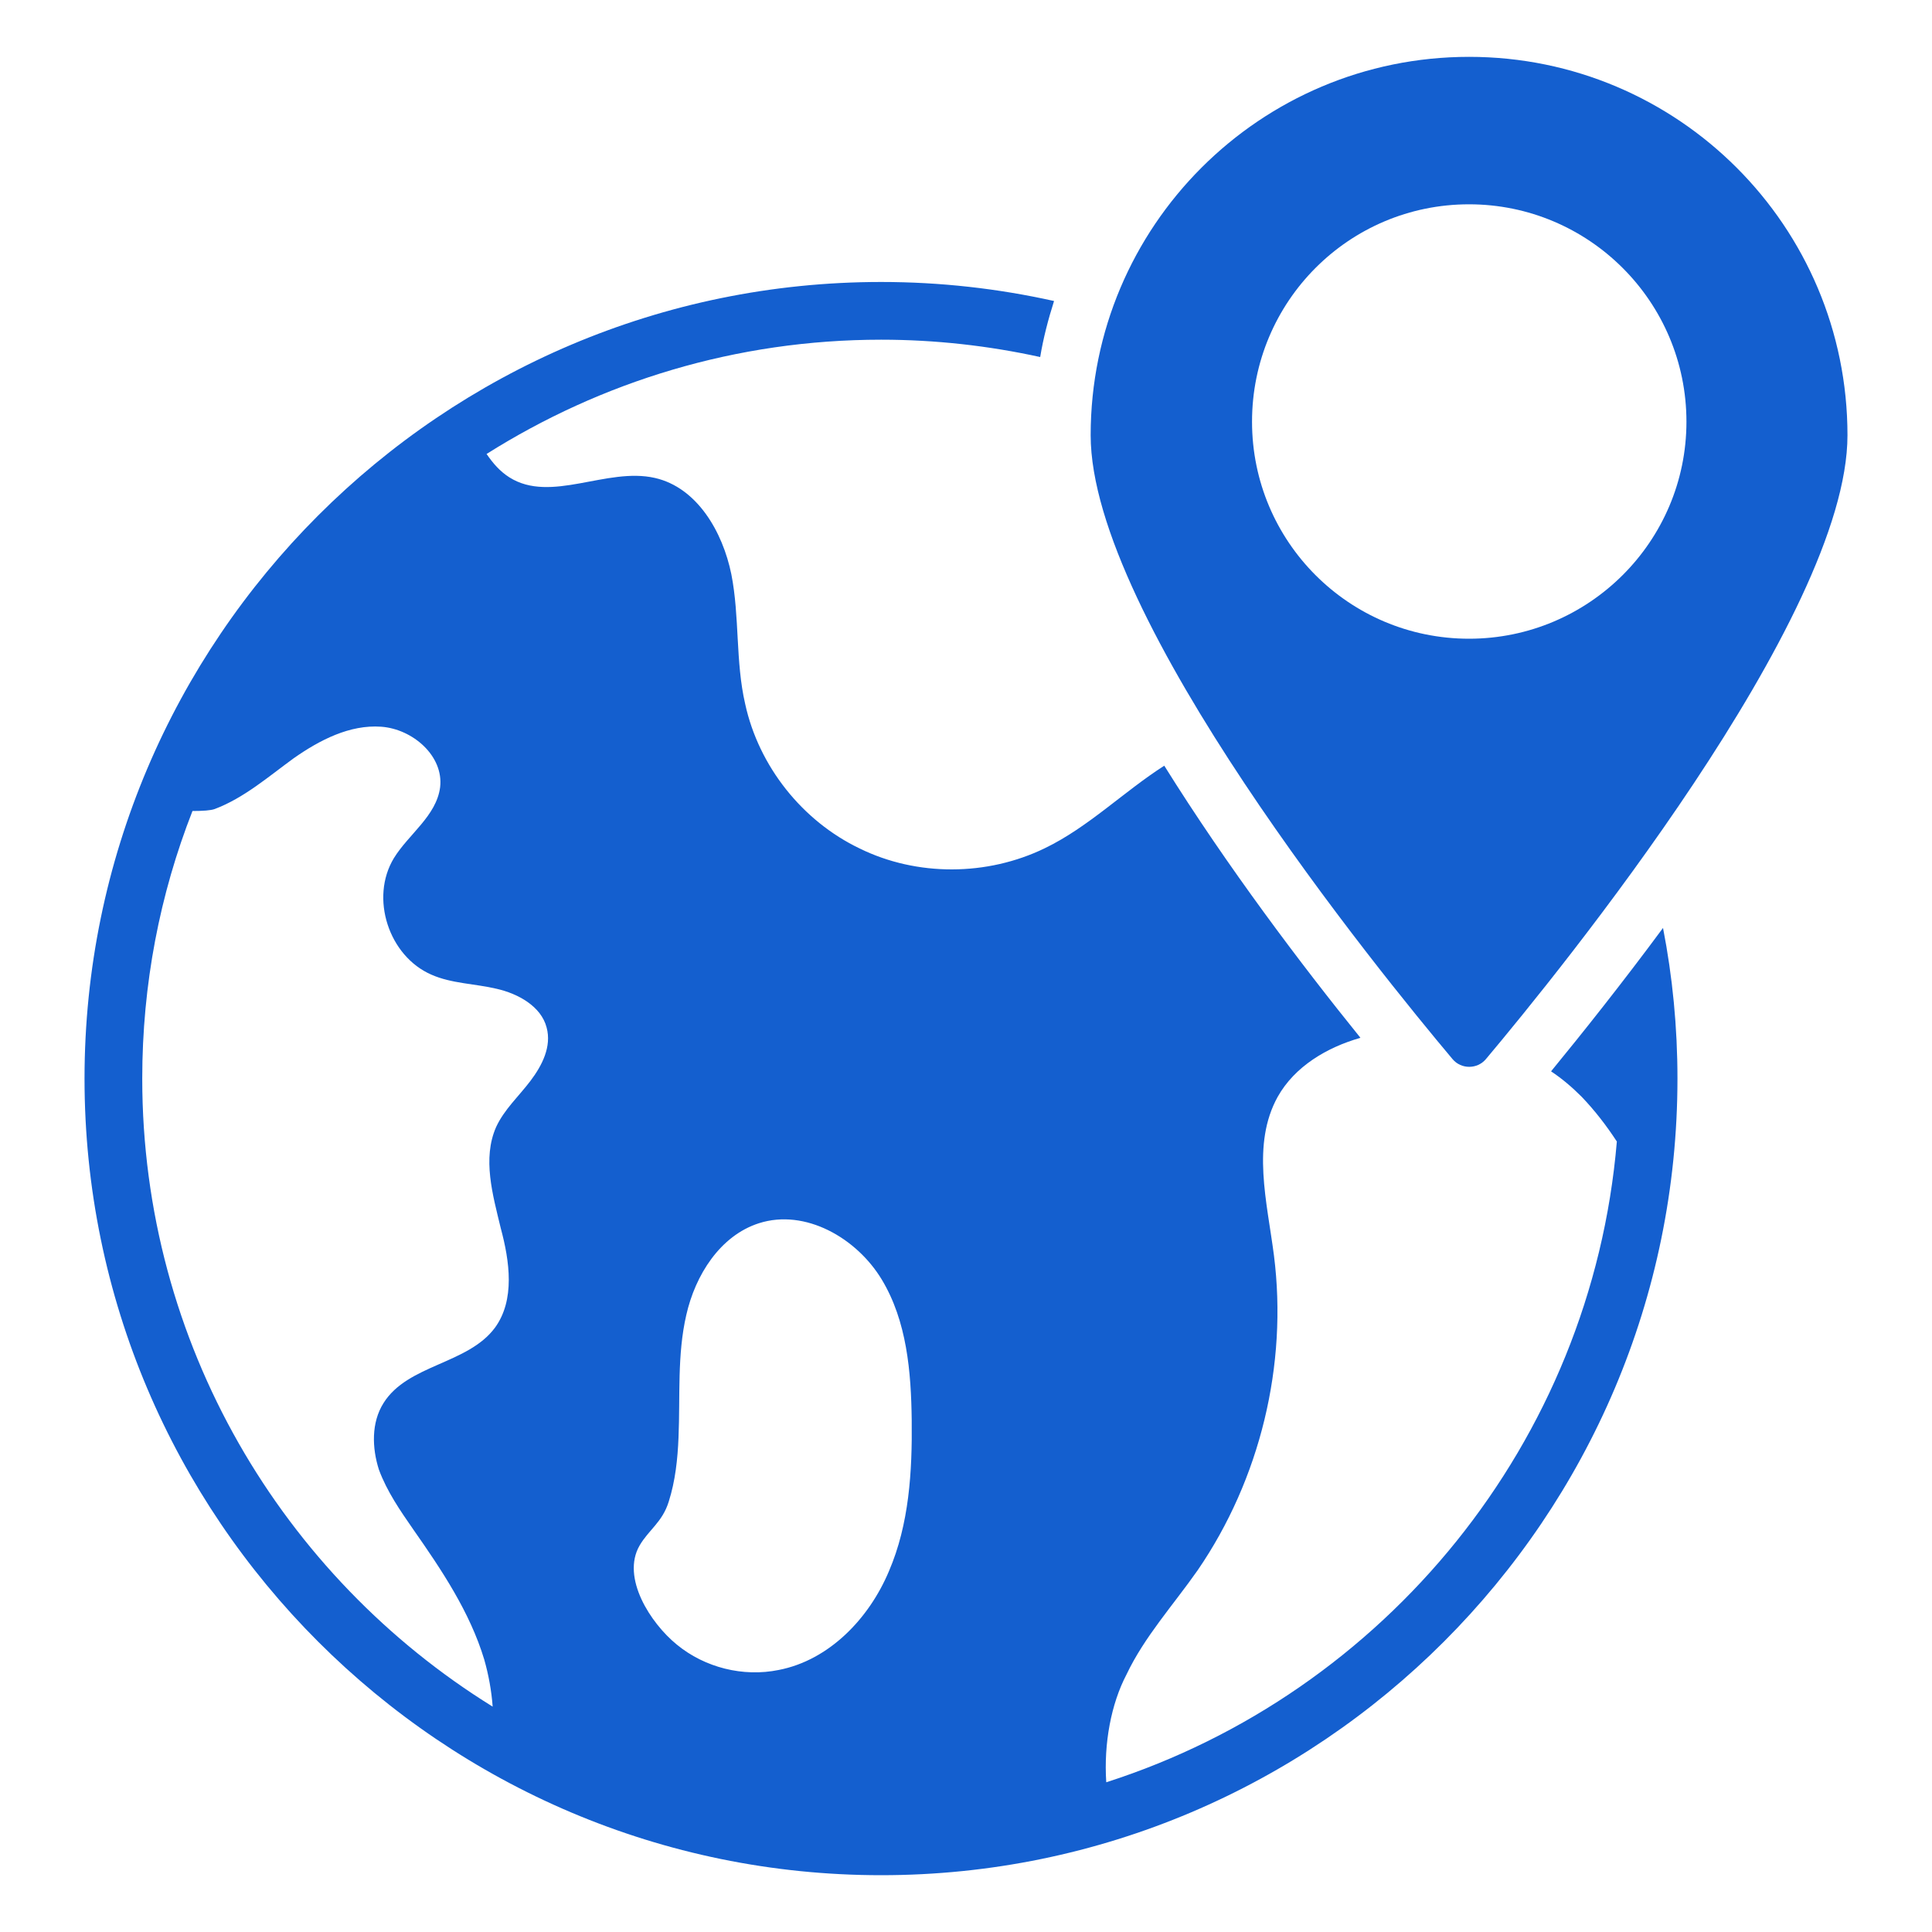 <?xml version="1.0" encoding="UTF-8"?>
<svg xmlns="http://www.w3.org/2000/svg" width="40" height="40" viewBox="0 0 40 40" fill="none">
  <path d="M30.416 1.177C26.089 1.177 22.581 4.684 22.581 9.011C22.581 12.788 28.569 20.138 30.075 21.93C30.254 22.14 30.583 22.14 30.762 21.93C32.268 20.138 38.25 12.788 38.25 9.011C38.25 4.684 34.742 1.177 30.416 1.177ZM30.415 13.224C27.928 13.224 25.922 11.21 25.922 8.731C25.922 6.244 27.928 4.23 30.415 4.23C32.895 4.23 34.916 6.244 34.916 8.731C34.916 11.21 32.895 13.224 30.415 13.224Z" fill="#145FCF"></path>
  <path d="M10.982 22.379C10.743 22.695 10.439 22.97 10.271 23.335C9.985 23.986 10.2 24.733 10.367 25.426C10.552 26.113 10.666 26.914 10.248 27.488C9.686 28.247 8.443 28.247 7.941 29.048C7.684 29.454 7.702 29.98 7.845 30.428C8.013 30.882 8.287 31.277 8.556 31.665C9.142 32.502 9.728 33.374 10.026 34.36C10.116 34.677 10.176 35.005 10.2 35.334C5.849 32.639 2.945 27.817 2.945 22.331C2.945 20.377 3.31 18.512 3.985 16.791C4.2 16.791 4.367 16.779 4.445 16.75C5.049 16.523 5.557 16.08 6.082 15.698C6.62 15.321 7.242 14.999 7.893 15.046C8.55 15.094 9.19 15.656 9.112 16.301C9.034 16.893 8.461 17.27 8.156 17.765C7.654 18.59 8.048 19.797 8.933 20.18C9.351 20.365 9.835 20.365 10.283 20.472C10.732 20.574 11.204 20.837 11.317 21.273C11.425 21.668 11.222 22.062 10.982 22.379ZM18.404 32.531C17.992 33.511 17.167 34.372 16.122 34.575C15.387 34.725 14.592 34.527 14.012 34.049C13.468 33.607 12.859 32.663 13.241 32C13.432 31.671 13.713 31.516 13.845 31.091C13.982 30.661 14.03 30.207 14.048 29.759C14.084 28.91 14.018 28.05 14.209 27.225C14.395 26.4 14.909 25.582 15.715 25.325C16.671 25.02 17.735 25.63 18.255 26.49C18.775 27.351 18.864 28.396 18.876 29.406C18.888 30.47 18.823 31.557 18.404 32.531ZM34.431 19.212C33.583 20.359 32.764 21.387 32.113 22.181C32.34 22.331 32.549 22.51 32.746 22.707C33.021 22.994 33.26 23.305 33.475 23.634C32.949 29.866 28.665 35.053 22.904 36.9C22.85 36.093 23.006 35.274 23.322 34.671C23.693 33.888 24.296 33.225 24.798 32.508C26.089 30.625 26.663 28.259 26.376 25.994C26.233 24.883 25.91 23.687 26.454 22.707C26.806 22.08 27.47 21.686 28.163 21.488V21.482C26.95 19.982 25.414 17.951 24.105 15.853C23.263 16.391 22.534 17.126 21.631 17.562C20.436 18.142 18.984 18.148 17.801 17.568C16.612 17 15.709 15.865 15.428 14.574C15.225 13.696 15.315 12.77 15.142 11.891C14.962 11.007 14.431 10.093 13.558 9.895C12.56 9.668 11.407 10.427 10.546 9.883C10.349 9.758 10.206 9.591 10.074 9.399C12.441 7.906 15.237 7.033 18.243 7.033C19.372 7.033 20.472 7.159 21.536 7.392C21.601 6.997 21.703 6.609 21.823 6.232C20.669 5.975 19.474 5.838 18.243 5.838C9.148 5.838 1.75 13.236 1.75 22.331C1.75 31.426 9.148 38.824 18.243 38.824C27.332 38.824 34.73 31.426 34.73 22.331C34.73 21.267 34.628 20.221 34.431 19.212Z" fill="#145FCF"></path>
</svg>
